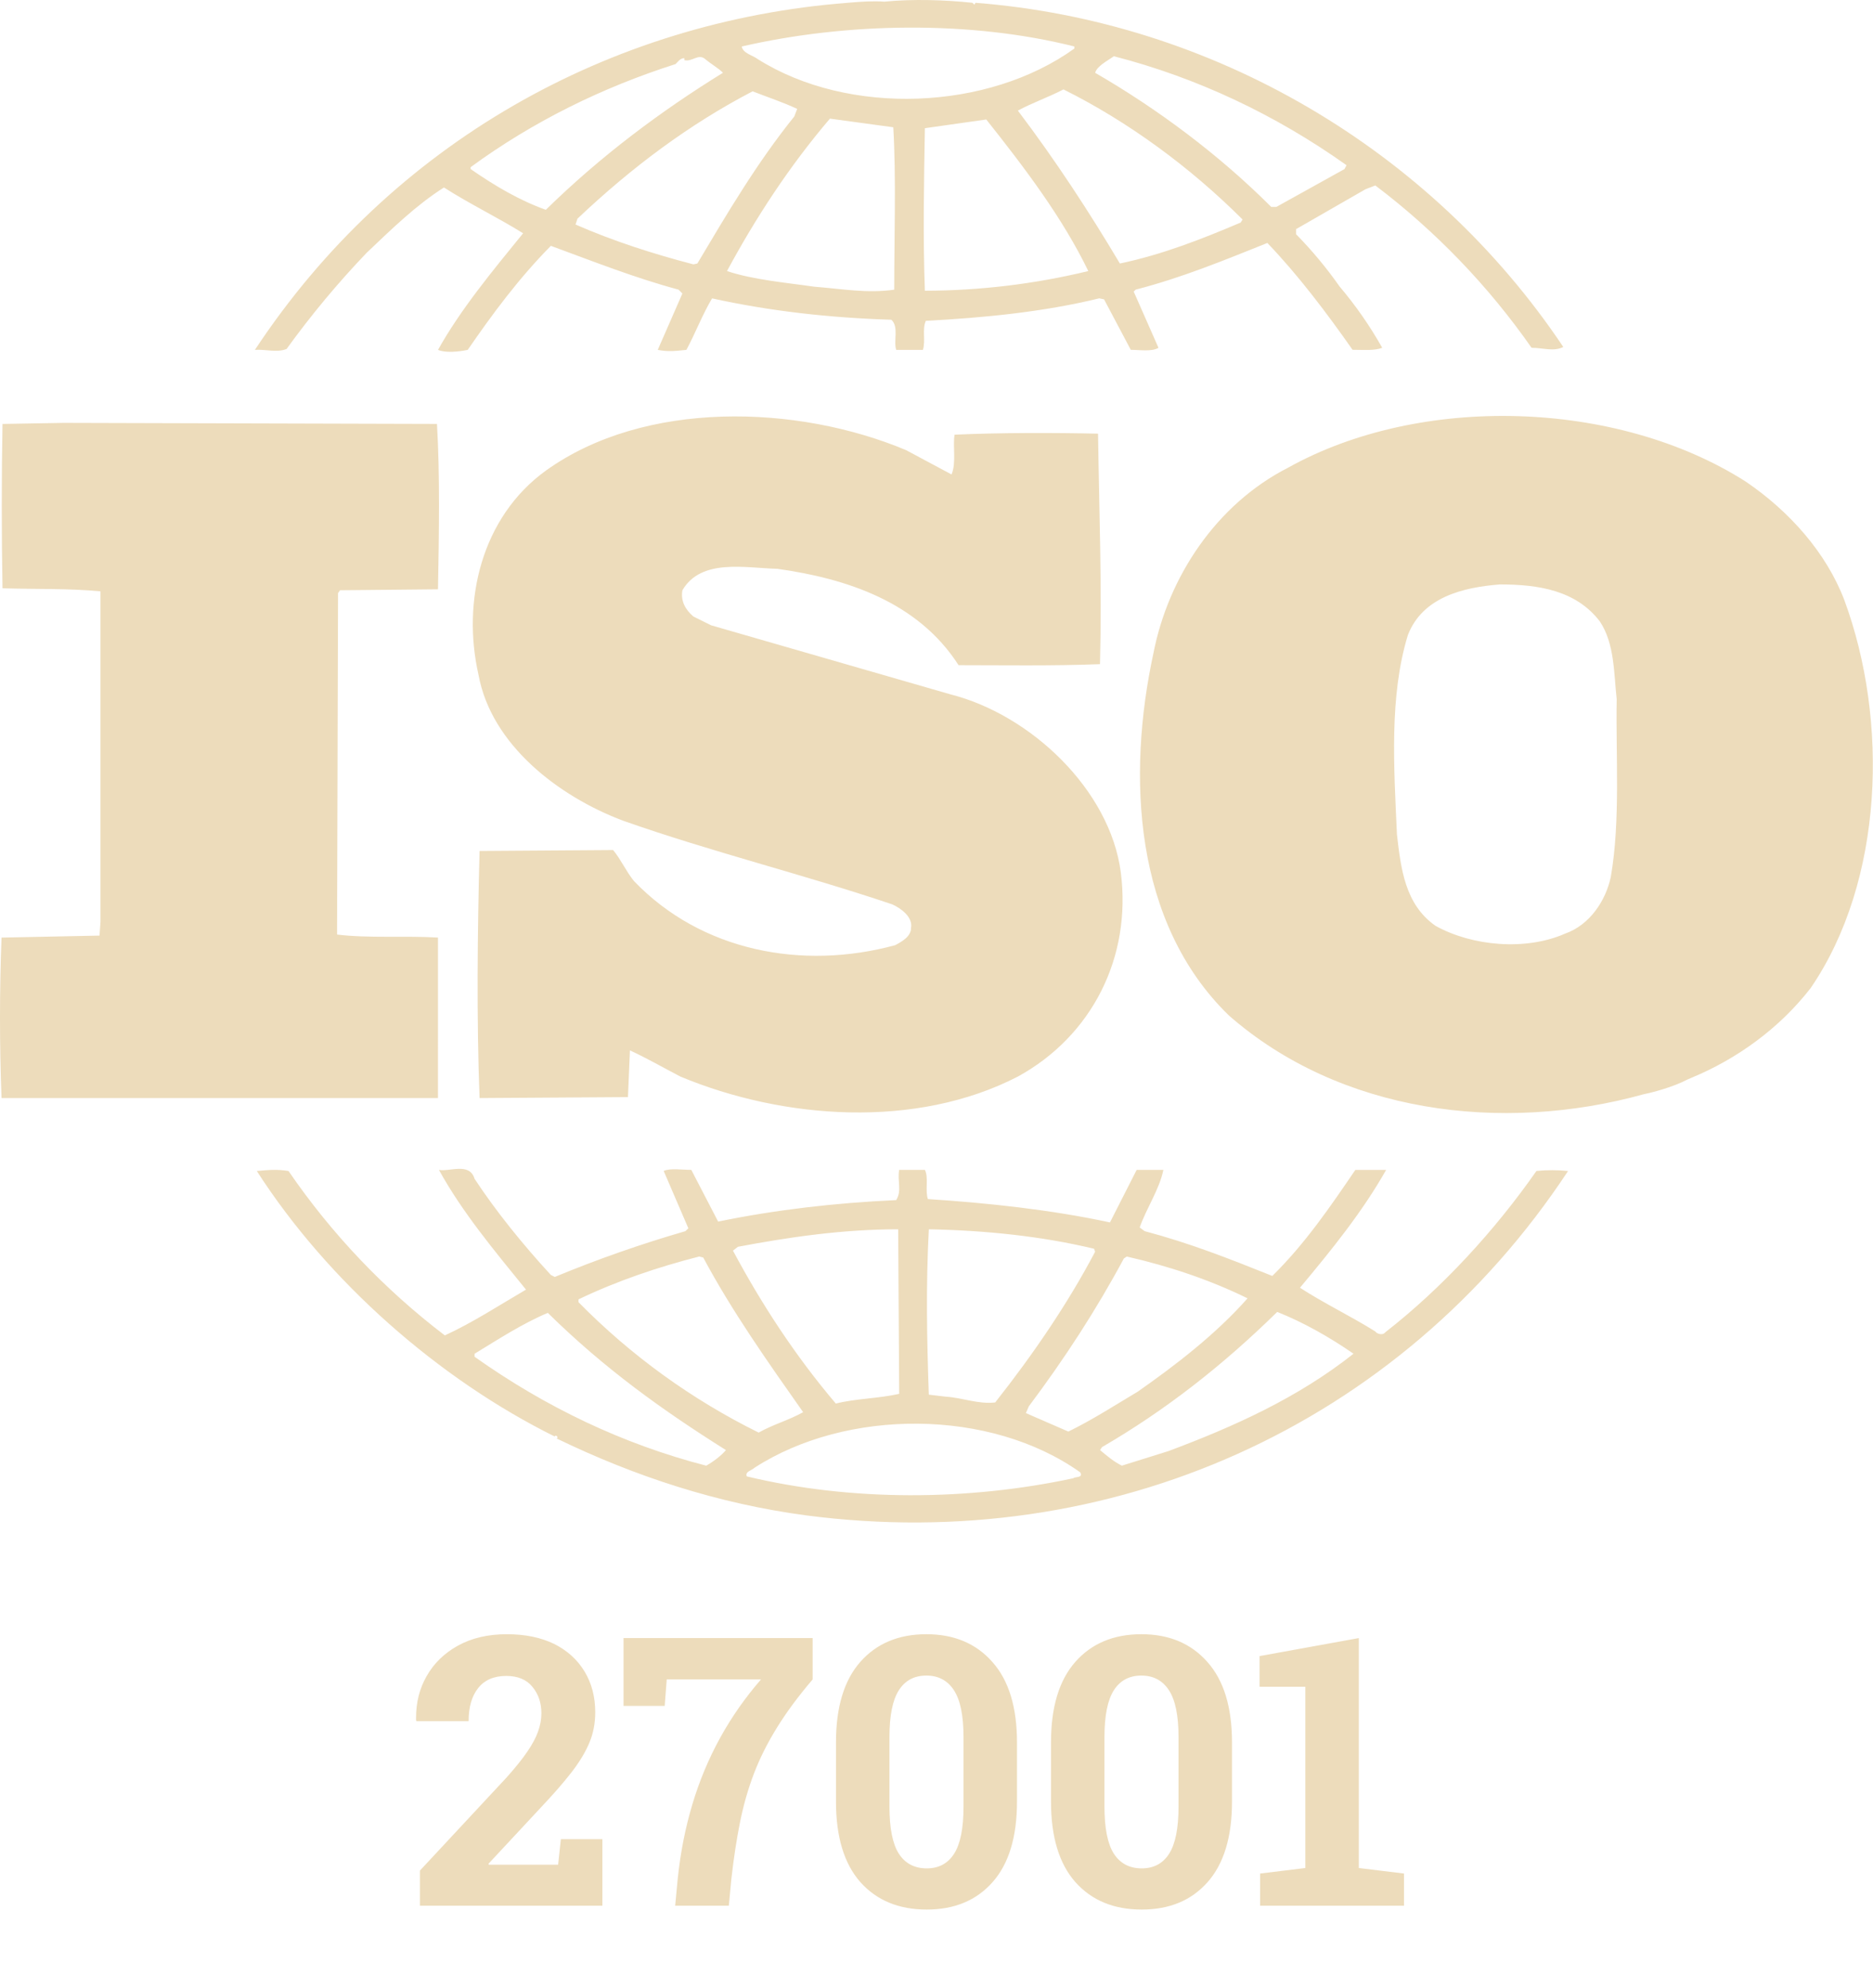 <svg width="637" height="676" viewBox="0 0 637 676" fill="none" xmlns="http://www.w3.org/2000/svg">
<path d="M190.75 625.375H204.875V648H142.812V636.062L172.312 604.375C175.396 600.917 177.75 597.979 179.375 595.562C181.083 593.062 182.292 590.792 183 588.75C183.75 586.667 184.125 584.604 184.125 582.562C184.125 579.021 183.104 576.021 181.062 573.562C179.062 571.104 176.104 569.875 172.188 569.875C167.979 569.875 164.792 571.25 162.625 574C160.458 576.708 159.375 580.458 159.375 585.25H141.625L141.5 584.875V584.062C141.5 578.854 142.688 574.167 145.062 570C147.521 565.625 151.083 562.146 155.75 559.562C160.458 556.979 166 555.688 172.375 555.688C178.583 555.688 183.958 556.792 188.5 559C192.958 561.25 196.396 564.375 198.812 568.375C201.229 572.375 202.438 577 202.438 582.25C202.438 585.917 201.792 589.312 200.5 592.438C199.208 595.604 197.188 598.979 194.438 602.562C191.688 606.104 188.146 610.167 183.812 614.75L166.125 633.75L166.25 634.062H189.812L190.75 625.375ZM248.75 638.75L247.875 648H229.625L230.5 638.75C231.417 629.917 233.083 621.479 235.5 613.438C240.25 597.604 248.021 583.479 258.812 571.062H226.75L226.062 580.062H212.062V557H276.375V571.062C271.5 576.771 267.458 582.229 264.25 587.438C261.042 592.604 258.438 597.792 256.438 603C254.438 608.25 252.854 613.771 251.688 619.562C250.521 625.354 249.542 631.75 248.75 638.75ZM315.188 649.312C305.688 649.312 298.167 646.208 292.625 640C287.083 633.75 284.312 624.604 284.312 612.562V592.5C284.312 580.5 287.062 571.375 292.562 565.125C298.104 558.833 305.604 555.688 315.062 555.688C324.479 555.688 331.958 558.833 337.5 565.125C343.083 571.375 345.875 580.5 345.875 592.5V612.562C345.875 624.604 343.104 633.75 337.562 640C332.062 646.208 324.604 649.312 315.188 649.312ZM315.188 635.312C319.271 635.312 322.375 633.646 324.5 630.312C326.625 626.979 327.688 621.646 327.688 614.312V590.625C327.688 583.375 326.604 578.083 324.438 574.75C322.271 571.417 319.146 569.75 315.062 569.75C310.938 569.75 307.812 571.417 305.688 574.75C303.562 578.083 302.5 583.375 302.5 590.625V614.312C302.5 621.646 303.562 626.979 305.688 630.312C307.854 633.646 311.021 635.312 315.188 635.312ZM388.312 649.312C378.812 649.312 371.292 646.208 365.75 640C360.208 633.75 357.438 624.604 357.438 612.562V592.5C357.438 580.5 360.188 571.375 365.688 565.125C371.229 558.833 378.729 555.688 388.188 555.688C397.604 555.688 405.083 558.833 410.625 565.125C416.208 571.375 419 580.5 419 592.5V612.562C419 624.604 416.229 633.75 410.688 640C405.188 646.208 397.729 649.312 388.312 649.312ZM388.312 635.312C392.396 635.312 395.5 633.646 397.625 630.312C399.75 626.979 400.812 621.646 400.812 614.312V590.625C400.812 583.375 399.729 578.083 397.562 574.75C395.396 571.417 392.271 569.75 388.188 569.75C384.062 569.75 380.938 571.417 378.812 574.75C376.688 578.083 375.625 583.375 375.625 590.625V614.312C375.625 621.646 376.688 626.979 378.812 630.312C380.979 633.646 384.146 635.312 388.312 635.312ZM462.125 557V635.188L477.5 637.062V648H428.562V637.062L443.938 635.188V573.562H428.375V563.125L462.125 557Z" fill="#EDDCBB"/>
<path d="M627.245 204.035C621.182 188.119 608.732 173.91 593.579 163.664C549.833 135.887 483.165 133.909 438.091 159.021C413.507 171.554 397.35 196.357 392.322 221.899C383.201 263.863 385.557 313.792 417.887 345.246C455.585 378.293 510.452 385.594 559.241 372.019C561.559 371.573 568.905 369.724 573.971 367.036L575.398 366.424C590.551 360.127 605.002 349.874 615.792 335.989C640.692 299.583 642.398 245.033 627.245 204.035ZM547.81 298.269C546.088 306.227 540.735 314.472 532.294 317.461C518.855 323.373 500.674 321.735 488.224 314.819C477.782 307.518 476.438 295.294 475.094 283.727C474.075 260.926 472.429 236.78 478.816 215.934C483.822 203.023 497.631 199.701 510.119 198.727C523.234 198.727 536.001 200.728 544.103 211.306C549.146 218.894 548.837 228.822 549.833 237.762C549.478 256.599 551.17 279.069 547.81 298.269ZM148.957 318.805C137.843 318.126 125.393 319.1 114.634 317.778L114.966 201.672L115.646 200.706L148.957 200.381C149.305 181.536 149.637 161.324 148.61 144.147L21.744 143.792L0.853 144.155C0.521 161.671 0.521 182.155 0.853 200.034C12.307 200.388 23.058 200.034 34.172 201.068V313.513L33.847 318.133L0.521 318.813C-0.174 336.997 -0.174 355.201 0.521 373.385H148.95L148.957 318.805ZM522.539 398.165C508.421 418.362 490.58 437.871 471.1 453.047C470.39 454.082 468.375 453.689 467.733 452.738C459.292 447.46 450.209 443.141 442.115 437.871C452.897 424.983 463.339 412.088 471.417 397.81H460.945C452.58 410.094 443.806 422.983 432.708 433.862C417.887 427.92 404.432 422.635 389.287 418.634L387.603 417.373C389.959 410.691 394.323 404.417 395.659 397.795H386.576L377.493 415.666C357.659 411.37 335.771 409.03 315.574 407.724C314.555 404.756 315.891 400.453 314.555 397.795H305.804C305.11 401.774 306.816 404.771 304.793 408.071C283.924 409.03 263.735 411.37 244.233 415.379L235.112 397.795C231.783 397.795 228.038 397.161 225.712 398.15L234.108 417.667L233.104 418.634C218.019 422.998 203.188 428.195 188.679 434.202L187.342 433.523C177.897 423.269 168.807 412.073 161.392 400.823C159.724 395.168 152.989 398.475 149.282 397.81C157.33 412.382 168.135 425.263 178.886 438.513C169.803 443.821 160.751 449.74 151.283 454.082C130.695 438.402 112.748 419.53 98.122 398.18C94.075 397.531 91.41 397.825 87.34 398.18C111.576 435.886 149.282 468.948 188.664 488.465C188.664 488.465 188.664 488.171 189.026 488.171C189.313 488.171 189.985 488.782 189.313 489.129C215.92 502.033 244.21 511.289 274.139 515.276C377.478 528.821 476.106 484.856 533.291 398.18C529.717 397.812 526.115 397.807 522.539 398.165ZM382.22 427.928L383.209 427.263C397.72 430.57 411.492 435.206 424.289 441.473C413.507 453.681 399.706 464.289 386.931 473.214C379.2 477.827 371.43 482.84 363.344 486.781L348.901 480.5L349.89 478.212C362.03 462.017 372.805 445.459 382.22 427.928ZM315.891 417.999C335.091 418.362 354.284 420.34 372.095 424.621L372.45 425.625C363.042 443.466 351.234 460.703 338.466 476.876C332.713 477.555 327.353 475.267 321.637 474.913L315.884 474.233C315.227 454.716 314.872 437.517 315.891 417.999ZM250.96 423.949C268.461 420.642 286.627 417.999 305.465 417.999L305.812 473.954C298.73 475.554 290.991 475.554 284.256 477.253C270.454 461.005 259.024 443.466 249.276 425.263L250.96 423.949ZM196.742 441.828C209.902 435.523 223.681 430.865 237.8 427.256L239.167 427.603C248.899 445.799 261.032 462.983 273.142 480.183C268.469 482.848 262.716 484.441 258.019 487.129C235.258 475.885 214.547 460.898 196.75 442.794V441.828H196.742ZM240.178 498.378C211.903 491.077 185.628 478.514 161.4 461.345V460.318C169.479 455.403 177.587 450.095 186.308 446.418C205.508 465.324 225.35 479.548 246.89 493.078C245.214 495.064 242.526 497.057 240.178 498.378ZM365.035 502.652C329.368 510.308 289.632 510.602 253.972 502.018C253.293 500.372 255.656 500.017 256.66 499.05C287.963 478.854 336.745 478.854 367.406 500.659C368.403 502.652 365.715 502.018 365.035 502.652ZM397.358 493.426L381.54 498.371C378.837 497.05 376.497 495.064 374.118 493.071L374.798 492.059C396.346 479.541 415.856 464.282 434.376 446.094C443.467 449.725 452.225 454.716 460.326 460.311C441.458 475.267 419.57 485.143 397.358 493.426ZM97.465 118.665C105.79 107.144 114.897 96.209 124.721 85.936C133.442 77.668 141.551 69.733 150.988 63.753C159.746 69.371 169.494 74.052 177.905 79.322C167.478 92.157 156.704 105.113 148.965 118.967C151.305 120.002 155.7 119.677 159.074 118.967C167.478 106.751 176.538 94.52 187.35 83.595C201.786 88.903 215.942 94.505 230.771 98.491L232.077 99.805L223.696 118.967C227.411 119.677 229.767 119.33 233.444 118.967C236.464 113.38 238.804 107.114 242.172 101.459C261.719 105.777 282.255 108.08 303.124 108.722C305.797 111.07 303.788 116.008 304.8 118.967H313.883C314.872 115.721 313.543 112.036 314.872 109.092C334.412 108.065 354.933 106.079 373.846 101.444L375.485 101.791L384.575 118.952C387.61 118.952 391.642 119.662 393.998 118.273L385.564 99.141L386.266 98.476C401.722 94.505 416.218 88.555 431.024 82.613C441.488 93.523 451.221 106.419 460.001 118.945C463.686 118.945 467.393 119.307 470.088 118.265C465.932 110.881 461.083 103.909 455.607 97.442C451.162 91.108 446.202 85.151 440.779 79.631V77.917L464.343 64.38L467.74 63.059C488.233 78.569 506.166 97.198 520.886 118.265C524.925 118.265 528.3 119.655 531.675 117.986C486.525 50.571 412.156 7.195 331.754 0.951L331.399 1.593L330.712 0.951C321.637 -0.023 310.485 -0.408 300.738 0.566C297.046 0.279 292.682 0.566 288.296 0.951C207.531 7.195 133.155 48.562 86.683 118.983C90.051 118.665 94.09 120.009 97.465 118.665ZM237.166 89.605L235.822 89.892C222.005 86.29 208.528 81.949 195.738 76.347L196.387 74.361C214.9 56.837 234.418 42.273 255.958 31.053C261.032 33.039 266.075 34.677 271.119 37.026L270.13 39.608C257.317 55.523 247.245 72.685 237.166 89.605ZM304.121 98.507C294.721 99.828 286.302 98.212 276.842 97.48C267.797 96.151 256.328 95.192 247.245 92.172C257.008 74.067 268.469 56.505 282.255 40.34L303.804 43.277C304.8 60.446 304.121 80.303 304.121 98.507ZM314.547 98.861C313.883 81.277 314.23 61.79 314.547 43.594C321.305 42.628 328.674 41.601 335.424 40.627C348.546 57.139 361.366 74.067 370.124 92.172C351.925 96.575 333.271 98.82 314.547 98.861ZM421.949 75.675C408.796 81.269 395.319 86.57 380.868 89.605C370.441 72.073 359.003 54.55 346.175 37.614C350.894 35.025 356.647 33.039 361.683 30.404C383.601 41.306 404.78 56.837 422.598 74.641L421.949 75.675ZM378.837 19.124C407.112 26.418 433.704 38.966 457.94 56.165L457.268 57.486L434.067 70.367H432.353C414.542 52.571 393.681 37.026 372.45 24.756C373.122 22.439 376.504 20.77 378.837 19.124ZM365.39 15.802V16.504C336.088 37.614 288.643 39.608 257.695 20.09C255.958 18.769 252.636 18.128 252.274 15.81C287.971 7.58 330.018 6.915 365.39 15.802ZM160.064 56.837C181.287 41.306 204.836 29.732 229.752 21.789C230.771 20.755 231.42 19.781 232.749 19.781V20.46C235.437 21.11 237.468 18.112 239.816 20.075C241.847 21.789 244.225 23.096 245.886 24.741C225.033 37.614 204.489 52.858 185.636 71.341C176.546 68.094 168.165 63.104 160.056 57.486L160.064 56.837ZM304.468 321.387C272.833 330.002 238.48 323.434 215.603 299.583C212.922 296.276 211.223 292.334 208.521 289.043L163.099 289.36C162.381 316.14 162.064 346.907 163.099 373.378L213.564 373.053L214.236 357.168C219.982 359.81 225.712 363.11 231.42 366.077C266.423 380.649 311.482 383.956 346.16 366.077C371.423 352.222 384.892 325.442 381.178 296.608C377.493 268.529 350.554 243.047 323.313 236.123L241.839 212.62L235.814 209.63C233.119 207.335 231.428 204.375 232.085 200.706C238.48 189.818 253.308 193.125 264.414 193.42C287.971 196.734 312.199 204.669 326.009 226.18C340.799 226.18 357.961 226.467 374.103 225.833C374.79 198.72 373.839 174.922 373.439 147.462C358.293 147.115 339.773 147.115 324.65 147.809C323.97 151.743 325.299 157.345 323.615 161.331L308.145 153.056C271.104 137.518 219.264 135.895 185.621 160.04C163.733 175.888 157.021 204.36 162.744 229.487C167.1 253.262 189.985 270.809 211.873 279.054C241.824 289.624 273.112 297.28 303.456 307.518C306.461 308.862 310.493 311.859 309.844 315.491C309.859 318.428 306.809 320.127 304.468 321.387Z" fill="#EDDCBB"/>
</svg>
